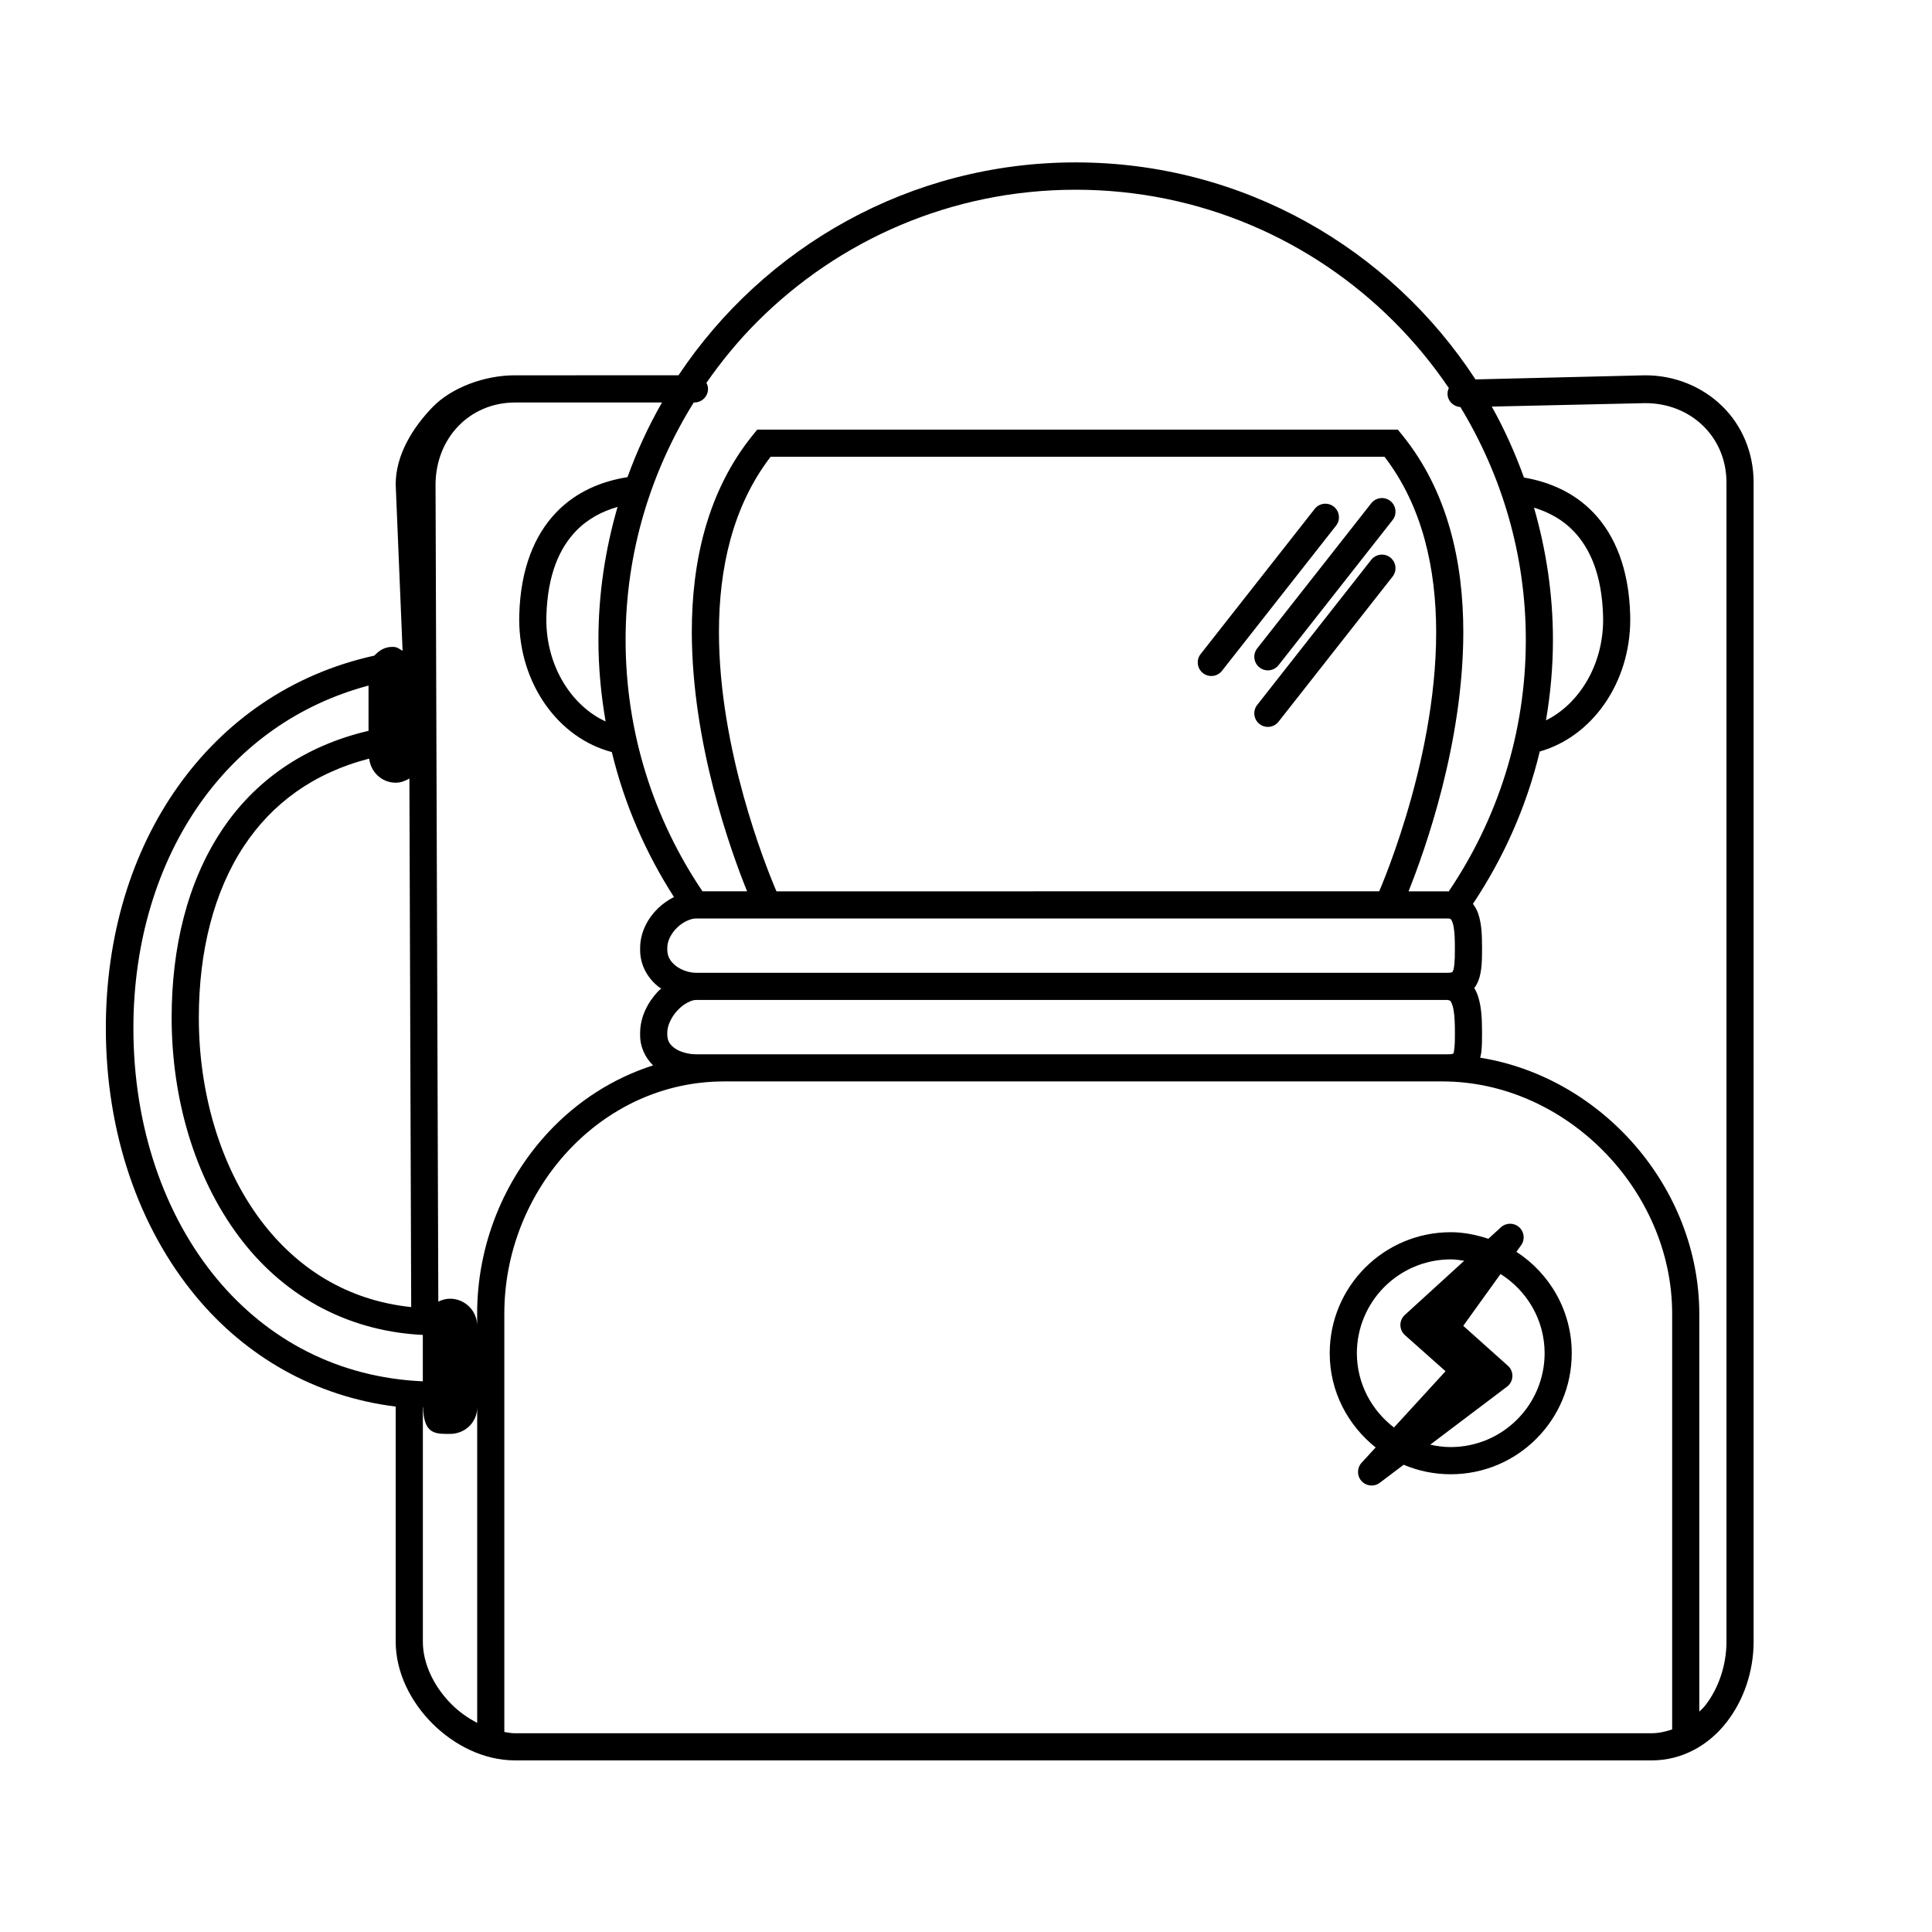 <?xml version="1.0" encoding="UTF-8"?>
<!-- The Best Svg Icon site in the world: iconSvg.co, Visit us! https://iconsvg.co -->
<svg fill="#000000" width="800px" height="800px" version="1.1" viewBox="144 144 512 512" xmlns="http://www.w3.org/2000/svg">
 <g>
  <path d="m513.05 296.8c1.23-1.562 0.957-3.82-0.605-5.051-1.562-1.23-3.82-0.957-5.051 0.605l-30.223 38.461c-1.23 1.562-0.957 3.82 0.605 5.051s3.82 0.957 5.051-0.605z"/>
  <path d="m477.78 320.88c1.562 1.23 3.82 0.957 5.051-0.605l30.223-38.461c1.23-1.562 0.957-3.82-0.605-5.051s-3.82-0.957-5.051 0.605l-30.223 38.461c-1.23 1.566-0.957 3.828 0.605 5.051z"/>
  <path d="m497.46 278.26c-1.562-1.23-3.82-0.957-5.051 0.605l-30.223 38.461c-1.23 1.562-0.957 3.82 0.605 5.051s3.82 0.957 5.051-0.605l30.223-38.461c1.23-1.562 0.957-3.82-0.605-5.051z"/>
  <path d="m600.36 251.6c-5.188-5.059-12.398-8.141-20.34-8.141h-0.043l-44.961 1.086c-22.562-34.617-61.559-57.508-105.96-57.508-43.918 0-82.574 22.441-105.25 56.418l-43.348 0.004c-8.004-0.008-16.82 3.231-21.867 8.477-5.059 5.242-9.73 12.488-9.73 20.43v0.016l1.828 44.098c-1.051-0.605-1.367-1.047-2.672-1.047-2.074 0-3.492 0.906-4.801 2.309-22.066 4.867-39.766 17.387-52.043 34.676-12.457 17.52-19.125 39.844-19.125 64.043 0 27.637 8.66 52.805 23.945 71.18 13.129 15.797 31.359 26.441 52.879 29.121-0.004 0.066-0.012 0.125-0.012 0.195v62.09c0.023 8.242 3.996 15.992 9.781 21.766 5.809 5.758 13.582 9.688 21.809 9.711h301.21c8.254 0.016 15.215-4.125 19.836-10.031 4.648-5.918 7.219-13.609 7.234-21.441l-0.004-307.2c0.008-7.981-3.16-15.203-8.363-20.254zm-255.64-22.383c21.598-21.594 51.395-34.938 84.344-34.938 32.949 0 62.746 13.344 84.344 34.938 5.391 5.391 10.262 11.293 14.547 17.625-0.215 0.477-0.359 0.992-0.344 1.555 0.043 1.895 1.547 3.359 3.406 3.469 10.934 18.016 17.34 39.074 17.34 61.703 0 24.73-7.562 47.641-20.449 66.691-0.094 0-0.188-0.043-0.281-0.043h-10.352c4.383-10.953 14.488-39.246 14.516-68.668 0-18.332-3.981-37.273-16.266-52.359l-1.086-1.336h-169.76l-1.078 1.324c-12.285 15.078-16.266 33.984-16.266 52.266 0.035 29.633 10.336 58.09 14.652 68.762h-11.824c-12.855-19.035-20.375-41.945-20.375-66.648 0-23.125 6.688-44.629 18.066-62.902l0.18 0.004c1.988 0 3.598-1.613 3.598-3.598 0-0.582-0.172-1.117-0.426-1.605 4.047-5.797 8.527-11.258 13.512-16.238zm205.8 49.309c3.965 1.223 7.609 3.195 10.543 6.277 4.312 4.535 7.441 11.48 7.766 22.371l0.016 0.992c0.016 12.363-6.602 22.52-15.145 26.738 1.18-6.945 1.844-14.062 1.844-21.34 0-12.176-1.812-23.906-5.023-35.039zm-222.01 144.87c-1.957 0.016-4.18-0.57-5.586-1.52-1.41-1.016-2.035-1.906-2.086-3.664v-0.504c-0.035-1.805 1.035-4.188 2.727-5.965 1.656-1.812 3.836-2.801 4.945-2.742h199.11l0.648 0.16c0.164 0.086 0.699 0.965 0.957 2.598 0.281 1.598 0.344 3.742 0.34 5.953v0.496c0.051 2.922-0.246 4.785-0.434 5.004-0.059 0.027-0.469 0.195-1.512 0.188h-1.402l-190.31-0.004zm-5.383-23.414c-1.488-1.18-2.266-2.484-2.289-4.254v-0.496c-0.023-1.793 0.973-3.836 2.606-5.398 1.598-1.578 3.742-2.469 5.074-2.426h199.1c0.684 0.016 0.75 0.121 0.82 0.164 0.086 0.027 0.531 0.59 0.785 2.031 0.266 1.395 0.34 3.41 0.332 5.629v0.496c0.035 2.949-0.207 5.09-0.527 5.644l-0.152 0.238c-0.035 0.035-0.371 0.191-1.258 0.191h-199.11c-1.75 0.016-3.914-0.676-5.383-1.82zm26.629-19.801c-3.023-7.039-15.258-37.852-15.223-68.734 0-16.742 3.606-33.289 13.688-46.395h162.69c10.078 13.113 13.688 29.695 13.688 46.488 0.008 17.691-3.957 35.395-7.953 48.625-1.992 6.613-3.988 12.113-5.477 15.941-0.684 1.75-1.238 3.102-1.664 4.102l-159.73 0.004c-0.008-0.016-0.008-0.016-0.016-0.031zm-45.262-44.988c-8.824-4.039-15.727-14.387-15.711-27.027l0.016-0.992c0.324-10.891 3.453-17.836 7.766-22.371 3.074-3.223 6.91-5.269 11.098-6.469-3.246 11.191-5.074 22.988-5.074 35.223-0.004 7.387 0.688 14.598 1.906 21.637zm-24.031-84.531h38.98c-3.606 6.277-6.648 12.891-9.148 19.785-6.852 1.078-13.652 3.859-18.93 9.391-5.75 6.004-9.43 14.969-9.754 27.133l-0.016 1.195c0.016 17.078 10.395 31.438 24.543 35.137 3.34 13.848 8.996 26.781 16.473 38.426-1.512 0.762-2.922 1.742-4.168 2.922-2.715 2.629-4.777 6.297-4.801 10.578v0.496c-0.023 4.297 2.262 7.832 5.117 9.969 0.152 0.113 0.34 0.152 0.496 0.258-0.309 0.289-0.648 0.547-0.938 0.855-2.656 2.856-4.641 6.629-4.68 10.891v0.496c-0.035 3.34 1.426 6.16 3.441 8.148-10.723 3.418-20.23 9.617-27.773 17.727-11.723 12.602-18.852 29.738-18.855 48.055l0.008 3.246c0-3.973-3.223-7.199-7.199-7.199-1.121 0-2.152 0.309-3.102 0.77l-0.734-216.57c0.07-12.246 8.98-21.668 21.039-21.703zm-38.629 94.383c0.426 3.57 3.348 6.379 7.031 6.379 1.352 0 2.547-0.477 3.629-1.121l0.477 140.09c-17.16-1.805-30.387-10.398-39.902-23.047-10.68-14.242-16.383-33.703-16.375-53.656 0-17.52 3.945-33.375 11.992-45.531 7.402-11.133 18.207-19.25 33.148-23.117zm-40.254 137.99c-14.07-16.887-22.23-40.418-22.227-66.574 0-22.867 6.398-43.715 17.891-59.875 10.688-15 25.758-25.91 44.422-30.906v11.996c-17.359 4.051-30.453 13.559-38.988 26.508-9.039 13.668-13.184 30.926-13.191 49.504 0.008 21.297 6.004 42.184 17.805 57.973 11.129 14.934 27.773 25.074 48.762 26.113v12.293c-22.48-1-41.094-11.012-54.473-27.031zm54.484 96.02v-62.094h0.066c0.172 7.199 3.266 7.039 7.133 7.039 3.973 0 7.199-3.066 7.199-7.039v83.625c-2.418-1.273-4.734-2.879-6.738-4.871-4.688-4.648-7.684-10.84-7.66-16.66zm24.398 24.273c-0.93 0.008-1.863-0.188-2.809-0.332v-110.86c-0.008-16.438 6.422-31.871 16.93-43.156 10.516-11.285 25.012-18.391 41.328-18.391h190.31c16.316-0.008 31.555 7.141 42.73 18.469 11.176 11.32 18.195 26.738 18.188 43.074v110.18c-1.719 0.59-3.512 1.008-5.469 1.016zm321.07-24.273c0.008 6.234-2.125 12.48-5.688 16.984-0.469 0.582-1.008 1.051-1.512 1.578v-105.48c-0.07-33.41-25.758-62.637-58.074-67.84 0.094-0.426 0.223-0.855 0.281-1.273 0.195-1.508 0.215-3.062 0.215-4.812v-0.504c-0.023-3.125-0.043-6.426-1.008-9.523-0.258-0.801-0.605-1.605-1.066-2.375 0.121-0.164 0.281-0.309 0.387-0.48 0.93-1.52 1.273-3.086 1.469-4.648 0.199-1.578 0.219-3.195 0.219-4.953v-0.496c-0.023-3.125-0.027-6.219-1.043-9.184-0.301-0.863-0.777-1.715-1.367-2.519 8.098-12.156 14.199-25.75 17.707-40.375 13.863-3.93 23.969-18.129 23.98-34.98l-0.016-1.195c-0.324-12.164-4-21.125-9.754-27.133-5.141-5.383-11.73-8.148-18.395-9.293-2.367-6.527-5.176-12.832-8.535-18.805l40.699-0.914c6.125 0.008 11.465 2.281 15.309 6.016 3.836 3.75 6.176 8.926 6.191 15.012z"/>
  <path d="m545.86 475.74 1.254-1.742c1.078-1.496 0.848-3.562-0.531-4.785-1.383-1.23-3.453-1.215-4.816 0.027l-3.34 3.051c-3.152-1.035-6.465-1.742-9.969-1.742-17.711 0-32.07 14.359-32.07 32.07 0 10.156 4.809 19.094 12.172 24.969l-3.727 4.066c-1.254 1.367-1.258 3.477-0.008 4.852 1.254 1.375 3.356 1.57 4.828 0.453l6.332-4.785c3.836 1.621 8.047 2.519 12.473 2.519 17.711 0 32.07-14.359 32.07-32.07 0-11.285-5.859-21.168-14.668-26.883zm-42.277 26.883c0.023-13.73 11.133-24.852 24.875-24.875 1.223 0 2.402 0.195 3.578 0.367l-15.746 14.359c-0.75 0.684-1.18 1.668-1.172 2.684 0.008 1.016 0.445 1.992 1.211 2.672l10.754 9.559-13.668 14.914c-5.93-4.559-9.816-11.633-9.832-19.68zm24.875 24.867c-1.871 0-3.68-0.25-5.426-0.641l20.34-15.367c0.863-0.648 1.383-1.641 1.426-2.719s-0.387-2.109-1.195-2.828l-11.824-10.578 9.875-13.73c6.996 4.398 11.676 12.129 11.688 21-0.031 13.727-11.145 24.84-24.883 24.863z"/>
 </g>
</svg>